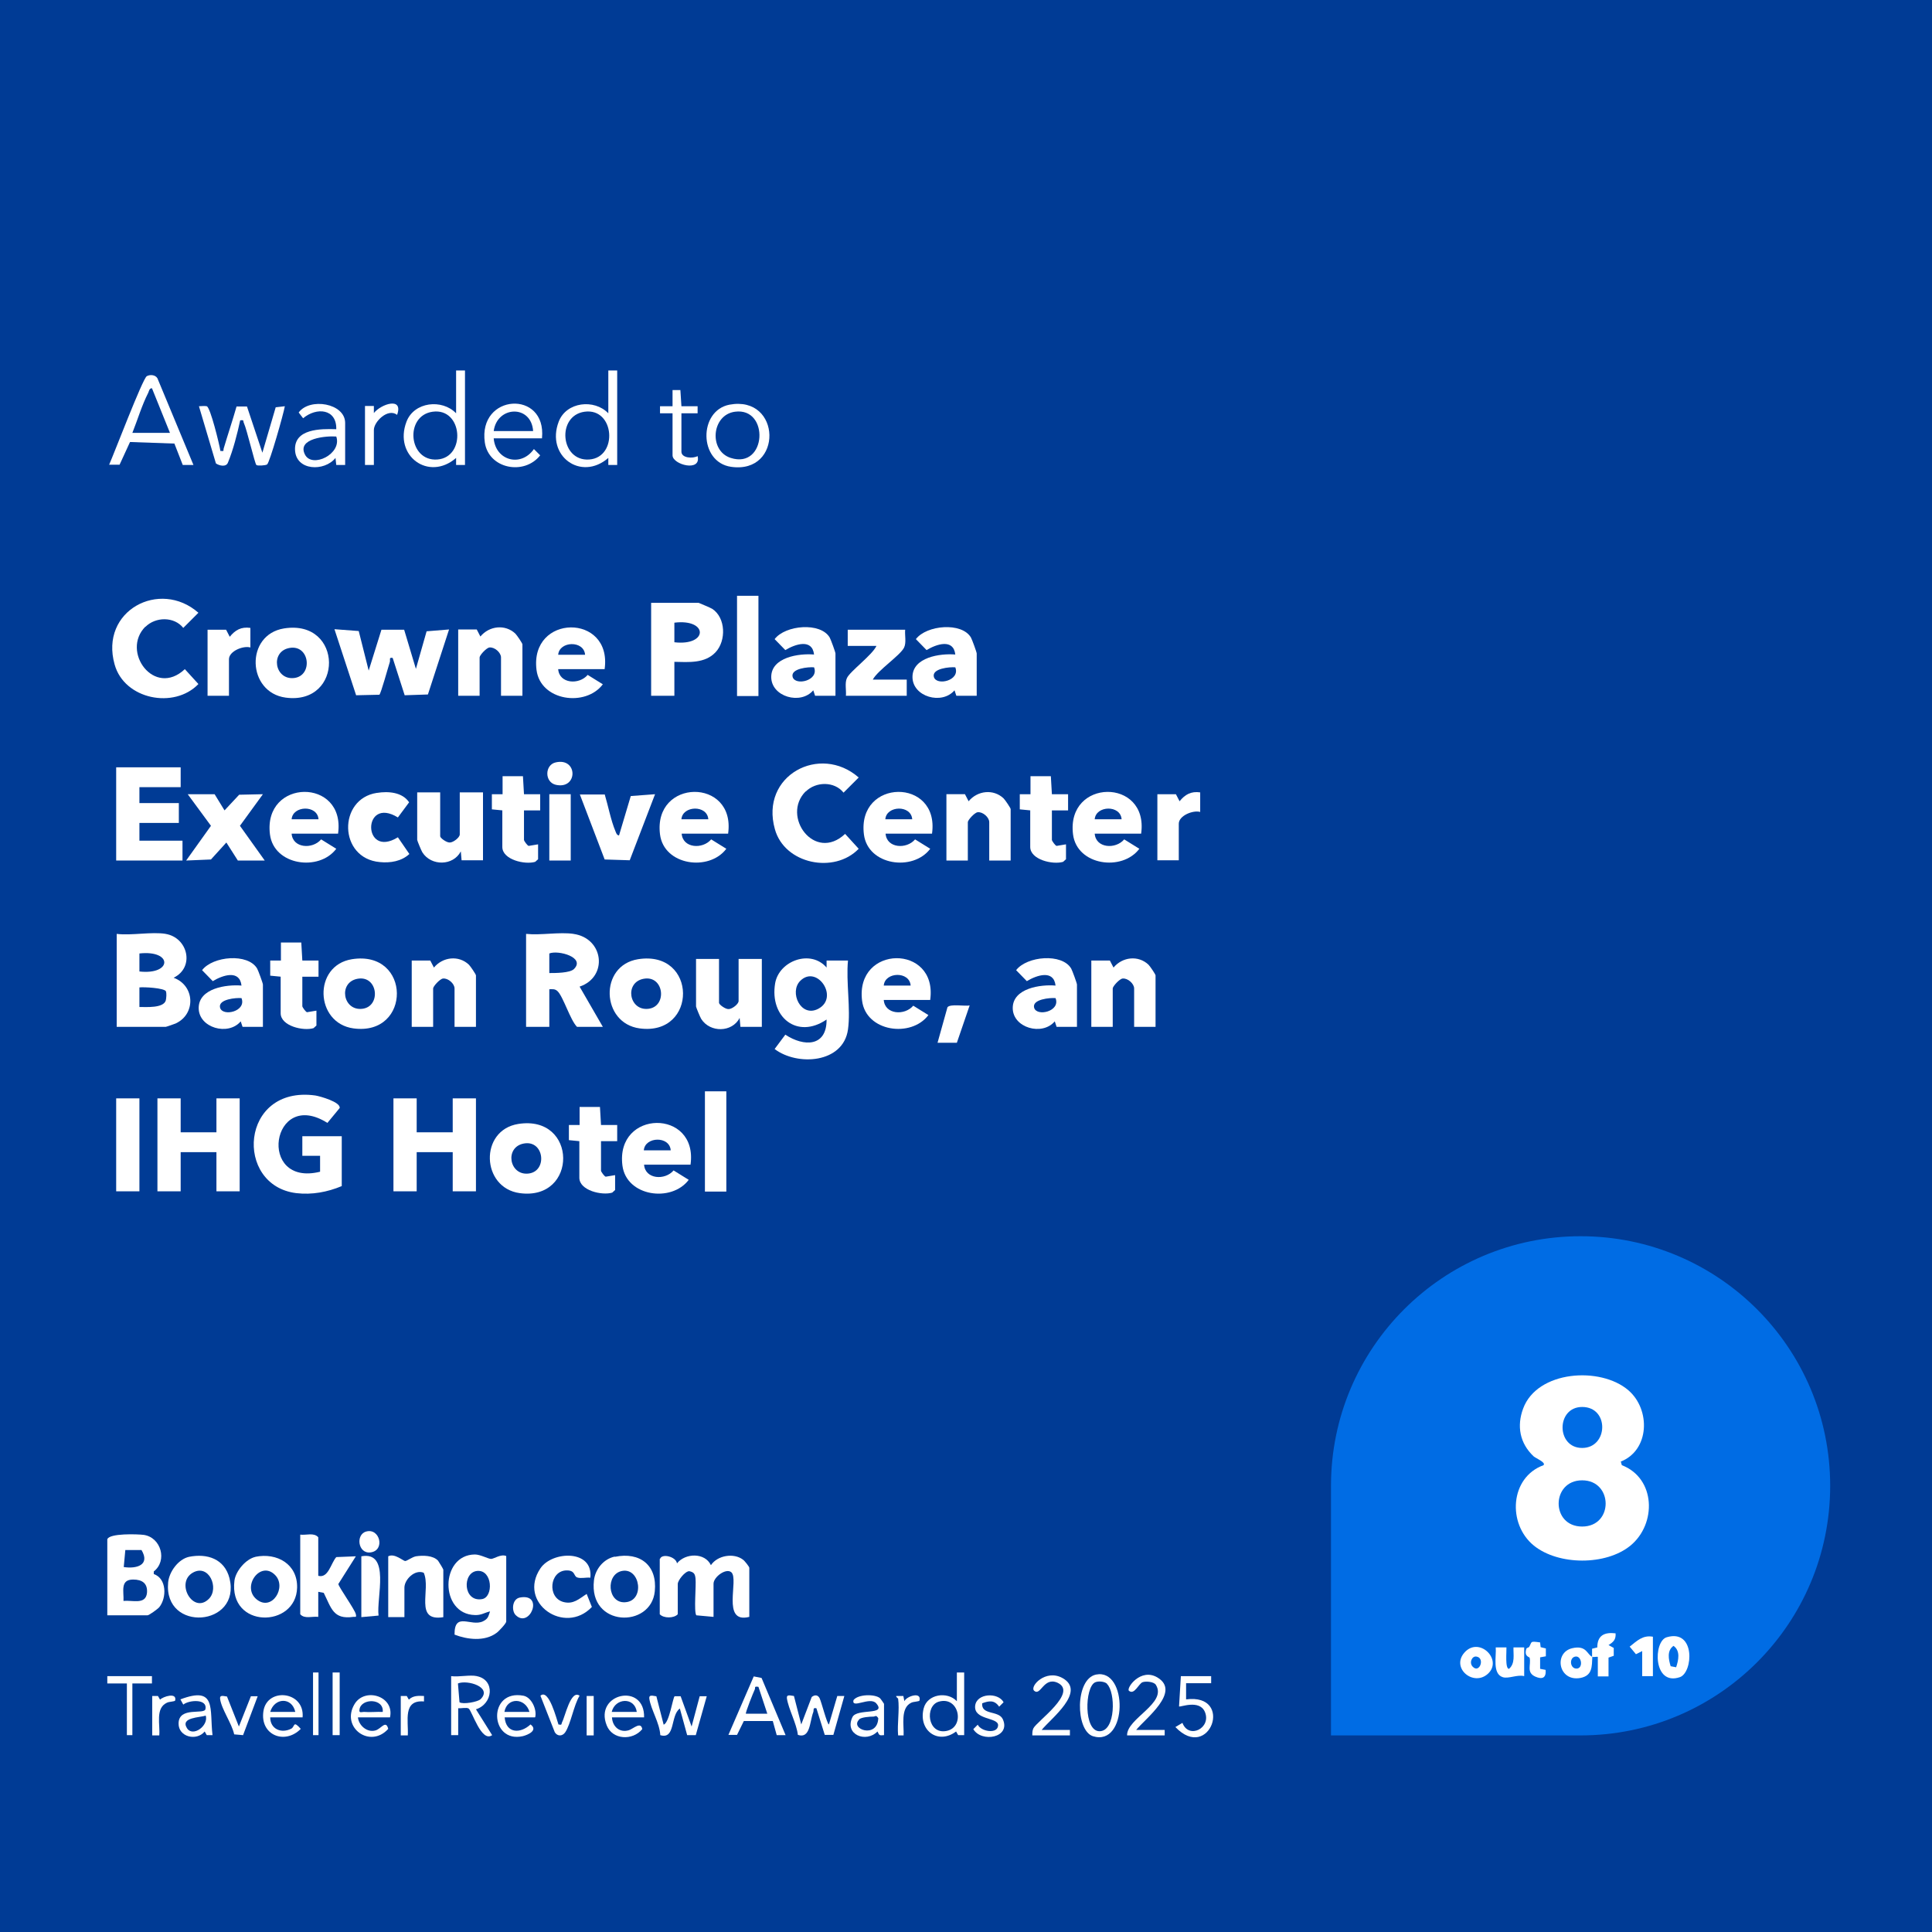 <?xml version="1.0" encoding="UTF-8"?>
<svg id="Layer_2" data-name="Layer 2" xmlns="http://www.w3.org/2000/svg" viewBox="0 0 74 74">
  <defs>
    <style>
      .cls-1 {
        fill: #003b95;
      }

      .cls-2 {
        fill: #fff;
      }

      .cls-3 {
        fill: #006ce4;
      }
    </style>
  </defs>
  <g id="Layer_1-2" data-name="Layer 1">
    <g>
      <rect class="cls-1" width="74" height="74"/>
      <path class="cls-3" d="M60.54,47.35h0c5.28,0,9.56,4.28,9.56,9.56h0c0,5.28-4.28,9.56-9.56,9.56h-9.56v-9.56c0-5.28,4.28-9.56,9.56-9.56Z"/>
      <path class="cls-2" d="M6.34,35.77c.86.14,1.13,1.28.31,1.68.82.3.85,1.38.1,1.74-.06.03-.38.14-.4.14h-1.88v-3.56c.57.07,1.34-.09,1.88,0ZM5.34,37.21c1.26.14,1.28-.83,0-.69v.69ZM6.36,37.97c-.08-.13-.84-.17-1.02-.15v.75c.26,0,.92.05,1.01-.25.02-.08.04-.3,0-.35Z"/>
      <path class="cls-2" d="M13.09,45.43c-.55.23-1.14.34-1.74.27-2.39-.29-2.16-4.14.73-3.74.18.03.97.25.93.48l-.47.57c-2.15-1.36-2.71,2.47-.28,1.87v-.61s-.68,0-.68,0v-.75h1.51v1.92Z"/>
      <path class="cls-2" d="M21.96,35.77c1.17.16,1.34,1.65.24,2.02l.89,1.54h-.99c-.26-.26-.53-1.17-.75-1.37-.1-.09-.19-.07-.31-.07v1.44h-.89v-3.56c.57.06,1.27-.08,1.82,0ZM21.98,37.12c.46-.45-.6-.74-.94-.6v.75c.23,0,.78,0,.94-.15Z"/>
      <polygon class="cls-2" points="15.96 42.07 15.96 43.37 17.34 43.37 17.34 42.07 18.23 42.07 18.23 45.63 17.34 45.63 17.34 44.13 15.96 44.13 15.96 45.63 15.07 45.63 15.07 42.07 15.96 42.07"/>
      <polygon class="cls-2" points="6.92 42.07 6.92 43.37 8.29 43.37 8.29 42.07 9.18 42.07 9.18 45.63 8.29 45.63 8.29 44.13 6.92 44.13 6.92 45.63 6.03 45.63 6.03 42.07 6.92 42.07"/>
      <path class="cls-2" d="M32.48,39.43c-.18,1.3-1.94,1.41-2.81.75l.41-.55c.71.47,1.59.47,1.58-.58-1.12.77-2.19-.09-1.97-1.39.15-.86,1.36-1.31,1.97-.6v-.27s.82,0,.82,0c-.08.82.11,1.85,0,2.64ZM30.65,37.57c-.43.43.02,1.42.69,1.07.82-.43-.05-1.71-.69-1.07Z"/>
      <path class="cls-2" d="M14.12,25.69l.49-1.57h.87s.45,1.5.45,1.5l.41-1.44.86-.07-.81,2.49-.89.03-.46-1.43c-.16-.03-.08.07-.11.16-.06.18-.34,1.21-.4,1.25l-.89.02-.83-2.53.93.07.38,1.51Z"/>
      <polygon class="cls-2" points="6.92 29.39 6.92 30.15 5.34 30.15 5.34 30.76 6.85 30.76 6.85 31.52 5.34 31.52 5.34 32.2 6.99 32.2 6.99 32.96 4.45 32.96 4.45 29.39 6.92 29.39"/>
      <path class="cls-2" d="M25.83,25.35v1.3h-.89v-3.56h1.82s.46.19.52.23c.52.34.54,1.22.13,1.66s-1.04.38-1.58.37ZM25.83,24.6c1.3.15,1.3-.91,0-.75v.75Z"/>
      <path class="cls-2" d="M5.57,24c-.95.95.34,2.73,1.51,1.63l.52.57c-.93.97-2.84.59-3.21-.75-.58-2.06,1.73-3.28,3.21-1.98l-.58.58c-.35-.44-1.06-.43-1.45-.04Z"/>
      <path class="cls-2" d="M30.86,30.31c-.95.95.34,2.73,1.51,1.63l.52.57c-.93.97-2.84.59-3.21-.75-.58-2.06,1.73-3.28,3.21-1.98l-.58.58c-.35-.44-1.06-.43-1.45-.04Z"/>
      <path class="cls-2" d="M16.86,30.35v1.68c0,.07.25.25.37.24.13,0,.38-.19.38-.31v-1.61h.89v2.6h-.82s-.03-.34-.03-.34c-.29.56-1.13.57-1.47.04-.04-.06-.2-.45-.2-.48v-1.82h.89Z"/>
      <path class="cls-2" d="M27.54,36.73v1.68c0,.07.25.25.37.24.13,0,.38-.19.38-.31v-1.61h.89v2.6h-.82s-.03-.34-.03-.34c-.29.56-1.13.57-1.47.04-.04-.06-.2-.45-.2-.48v-1.82h.89Z"/>
      <path class="cls-2" d="M19.85,43.05c2.28-.36,2.29,2.95.06,2.65-1.48-.2-1.56-2.41-.06-2.65ZM20.06,43.8c-.74.14-.56,1.23.18,1.15s.61-1.3-.18-1.15Z"/>
      <path class="cls-2" d="M13.48,36.74c2.28-.36,2.29,2.95.06,2.65-1.48-.2-1.56-2.41-.06-2.65ZM13.69,37.49c-.74.14-.56,1.23.18,1.15s.61-1.3-.18-1.15Z"/>
      <path class="cls-2" d="M10.88,24.07c2.28-.36,2.29,2.95.06,2.65-1.48-.2-1.56-2.41-.06-2.65ZM11.08,24.82c-.74.14-.56,1.23.18,1.15s.61-1.3-.18-1.15Z"/>
      <path class="cls-2" d="M24.44,36.74c2.28-.36,2.29,2.95.06,2.65-1.48-.2-1.56-2.41-.06-2.65ZM24.65,37.49c-.74.14-.56,1.23.18,1.15s.61-1.3-.18-1.15Z"/>
      <path class="cls-2" d="M26.45,44.61h-1.78c.04.56.8.61,1.13.22l.58.36c-.66.88-2.39.64-2.54-.55-.27-2.15,2.9-2.18,2.61-.04ZM25.69,44.06c-.04-.56-.99-.53-1.03,0h1.03Z"/>
      <path class="cls-2" d="M12.95,31.93h-1.78c.04.56.8.61,1.13.22l.58.36c-.66.88-2.39.64-2.54-.55-.27-2.15,2.9-2.18,2.61-.04ZM12.2,31.38c-.04-.56-.99-.53-1.03,0h1.03Z"/>
      <path class="cls-2" d="M27.89,31.93h-1.78c.04.56.8.61,1.13.22l.58.36c-.66.88-2.39.64-2.54-.55-.27-2.15,2.9-2.18,2.61-.04ZM27.13,31.38c-.04-.56-.99-.53-1.03,0h1.03Z"/>
      <path class="cls-2" d="M35.7,31.93h-1.78c.04.56.8.61,1.13.22l.58.36c-.66.88-2.39.64-2.54-.55-.27-2.15,2.9-2.18,2.61-.04ZM34.94,31.38c-.04-.56-.99-.53-1.03,0h1.03Z"/>
      <path class="cls-2" d="M23.16,25.63h-1.78c.04.56.8.61,1.13.22l.58.36c-.66.88-2.39.64-2.54-.55-.27-2.15,2.9-2.18,2.61-.04ZM22.41,25.08c-.04-.56-.99-.53-1.03,0h1.03Z"/>
      <path class="cls-2" d="M43.71,31.93h-1.78c.04.56.8.61,1.13.22l.58.36c-.66.88-2.39.64-2.54-.55-.27-2.15,2.9-2.18,2.61-.04ZM42.96,31.38c-.04-.56-.99-.53-1.03,0h1.03Z"/>
      <path class="cls-2" d="M35.63,38.3h-1.78c.04.56.8.61,1.13.22l.58.36c-.66.88-2.39.64-2.54-.55-.27-2.15,2.9-2.18,2.61-.04ZM34.88,37.75c-.04-.56-.99-.53-1.03,0h1.03Z"/>
      <path class="cls-2" d="M32,26.65h-.78s-.07-.21-.07-.21c-.48.57-1.61.25-1.61-.51s1.07-.91,1.64-.86c-.07-.62-.72-.4-1.1-.17l-.41-.42c.41-.54,1.76-.66,2.11-.06.04.07.22.56.22.61v1.61ZM31.18,25.56c-.2-.02-.91.04-.82.37.1.35,1.02.14.82-.37Z"/>
      <path class="cls-2" d="M37.41,26.65h-.78s-.07-.21-.07-.21c-.48.57-1.61.25-1.61-.51s1.07-.91,1.64-.86c-.07-.62-.72-.4-1.1-.17l-.41-.42c.41-.54,1.76-.66,2.11-.06.04.07.22.56.22.61v1.61ZM36.59,25.56c-.2-.02-.91.04-.82.37.1.35,1.02.14.82-.37Z"/>
      <path class="cls-2" d="M10.07,39.33h-.78s-.07-.21-.07-.21c-.48.57-1.61.25-1.61-.51s1.07-.91,1.64-.86c-.07-.62-.72-.4-1.1-.17l-.41-.42c.41-.54,1.76-.66,2.11-.06.04.07.22.56.22.61v1.61ZM9.25,38.23c-.2-.02-.91.04-.82.37.1.35,1.02.14.82-.37Z"/>
      <path class="cls-2" d="M41.25,39.33h-.78s-.07-.21-.07-.21c-.48.57-1.61.25-1.61-.51s1.07-.91,1.64-.86c-.07-.62-.72-.4-1.1-.17l-.41-.42c.41-.54,1.76-.66,2.11-.06.04.07.22.56.22.61v1.61ZM40.43,38.23c-.2-.02-.91.04-.82.37.1.35,1.02.14.82-.37Z"/>
      <path class="cls-2" d="M20.01,26.65h-.82v-1.47c0-.18-.24-.4-.44-.38-.12.01-.38.3-.38.38v1.47h-.82v-2.54h.71s.14.27.14.27c.34-.41.95-.48,1.34-.11.06.06.27.37.27.41v1.95Z"/>
      <path class="cls-2" d="M44.26,39.33h-.82v-1.47c0-.18-.24-.4-.44-.38-.12.01-.38.3-.38.38v1.47h-.82v-2.54h.71s.14.27.14.27c.34-.41.95-.48,1.34-.11.06.06.27.37.27.41v1.95Z"/>
      <path class="cls-2" d="M38.71,32.96h-.82v-1.47c0-.18-.24-.4-.44-.38-.12.01-.38.3-.38.38v1.47h-.82v-2.54h.71s.14.27.14.27c.34-.41.95-.48,1.34-.11.06.06.27.37.27.41v1.95Z"/>
      <path class="cls-2" d="M18.23,39.33h-.82v-1.47c0-.18-.24-.4-.44-.38-.12.01-.38.3-.38.38v1.47h-.82v-2.54h.71s.14.27.14.27c.34-.41.95-.48,1.34-.11.06.06.27.37.27.41v1.95Z"/>
      <polygon class="cls-2" points="8.22 30.42 8.6 31.04 9.16 30.44 10.07 30.42 9.19 31.63 10.14 32.96 9.11 32.96 8.67 32.27 8.08 32.92 7.13 32.96 8.08 31.63 7.19 30.42 8.22 30.42"/>
      <path class="cls-2" d="M34.67,24.12c-.02.21.05.49-.04.68-.14.3-1.01.87-1.2,1.23h1.3v.62h-2.33c.02-.21-.05-.49.04-.68.12-.26.97-.88,1.13-1.23h-1.1v-.62h2.19Z"/>
      <path class="cls-2" d="M23.16,30.42c.13.43.24,1.01.41,1.41.03.07.05.16.14.17l.45-1.51.93-.07-.97,2.53-.96-.03-.95-2.49h.96Z"/>
      <path class="cls-2" d="M14.44,30.37c.43-.07.97-.03,1.23.36l-.43.58c-1.37-.84-1.36,1.6,0,.76l.44.64c-.3.28-.73.35-1.13.31-1.59-.14-1.61-2.42-.12-2.65Z"/>
      <path class="cls-2" d="M10.76,37.41l-.41-.04v-.58s.41,0,.41,0v-.69s.78,0,.78,0l.04.69h.62s0,.62,0,.62h-.62s0,1.13,0,1.13c0,.04.13.22.18.23l.36-.06v.57s-.11.1-.11.1c-.39.12-1.26-.08-1.26-.57v-1.4Z"/>
      <path class="cls-2" d="M22.2,43.71l-.41-.04v-.58s.41,0,.41,0v-.69s.78,0,.78,0l.04.69h.62s0,.62,0,.62h-.62s0,1.13,0,1.13c0,.04.13.22.18.23l.36-.06v.57s-.11.1-.11.1c-.39.12-1.26-.08-1.26-.57v-1.4Z"/>
      <path class="cls-2" d="M39.47,31.04l-.41-.04v-.58s.41,0,.41,0v-.69s.78,0,.78,0l.04.69h.62s0,.62,0,.62h-.62s0,1.13,0,1.13c0,.04.13.22.18.23l.36-.06v.57s-.11.1-.11.1c-.39.12-1.26-.08-1.26-.57v-1.4Z"/>
      <path class="cls-2" d="M19.25,31.04l-.41-.04v-.58s.41,0,.41,0v-.69s.78,0,.78,0l.04.69h.62s0,.62,0,.62h-.62s0,1.13,0,1.13c0,.04.13.22.18.23l.36-.06v.57s-.11.1-.11.1c-.39.12-1.26-.08-1.26-.57v-1.4Z"/>
      <rect class="cls-2" x="4.45" y="42.07" width=".89" height="3.56"/>
      <rect class="cls-2" x="28.23" y="22.82" width=".82" height="3.84"/>
      <rect class="cls-2" x="27" y="41.8" width=".82" height="3.84"/>
      <path class="cls-2" d="M7.4,17.81h-.4s-.32-.82-.32-.82l-1.7-.06-.4.87h-.4c.18-.4,1.28-3.29,1.44-3.39.12-.07.33-.06.41.08l1.38,3.32ZM6.51,16.58l-.69-1.71c-.1,0-.11.1-.14.17-.25.49-.41,1.04-.61,1.54h1.44Z"/>
      <path class="cls-2" d="M8.43,17.27c.18.02.11,0,.14-.1.16-.54.34-1.07.49-1.6h.4s.59,1.77.59,1.77l.51-1.74.35-.04c-.05.29-.58,2.16-.68,2.23-.06.04-.37.06-.41.02-.06-.05-.36-1.35-.48-1.61-.04-.08.03-.12-.14-.1-.11.51-.27,1.14-.47,1.62-.07.18-.33.12-.46.03l-.65-2.19c.1,0,.21-.02.3,0,.14.05.48,1.45.52,1.7Z"/>
      <path class="cls-2" d="M23.64,14.18v3.63h-.34s0-.27,0-.27c-1.05.91-2.4-.08-1.9-1.39.29-.76,1.36-.88,1.9-.32v-1.64h.34ZM22.39,15.77c-1.08.15-.93,1.91.18,1.83s.98-1.99-.18-1.83Z"/>
      <path class="cls-2" d="M17.81,14.18v3.63h-.34s0-.27,0-.27c-1.05.91-2.4-.08-1.9-1.39.29-.76,1.36-.88,1.9-.32v-1.64h.34ZM16.57,15.77c-1.08.15-.93,1.91.18,1.83s.98-1.99-.18-1.83Z"/>
      <path class="cls-2" d="M44.33,30.42h.71s.14.27.14.27c.21-.26.44-.39.79-.34v.75c-.27-.08-.82.14-.82.45v1.4h-.82v-2.54Z"/>
      <path class="cls-2" d="M7.95,24.12h.71s.14.27.14.27c.21-.26.44-.39.79-.34v.75c-.27-.08-.82.14-.82.45v1.4h-.82v-2.54Z"/>
      <path class="cls-2" d="M20.76,16.79h-1.85c.07.85,1.04,1.12,1.54.41l.24.24c-.61.78-1.97.52-2.12-.49-.27-1.88,2.37-2.03,2.19-.17ZM20.42,16.51c-.07-1.02-1.38-.97-1.51,0h1.51Z"/>
      <path class="cls-2" d="M13.22,17.81h-.34s-.03-.27-.03-.27c-.42.53-1.52.5-1.55-.31s.98-.81,1.58-.79c.02-.79-.76-.85-1.27-.42l-.17-.22c.42-.58,1.78-.36,1.78.4v1.61ZM12.88,16.72c-.36-.03-1.52.06-1.2.69.27.54,1.43-.02,1.2-.69Z"/>
      <path class="cls-2" d="M27.94,15.5c2-.37,2.06,2.67.06,2.38-1.24-.18-1.25-2.15-.06-2.38ZM28.15,15.77c-.9.12-1.01,1.5-.16,1.77,1.38.44,1.49-1.95.16-1.77Z"/>
      <rect class="cls-2" x="21.04" y="30.42" width=".82" height="2.54"/>
      <path class="cls-2" d="M25.76,15.83h-.48s0-.27,0-.27h.48s0-.62,0-.62h.3s.04.62.04.62h.62s0,.27,0,.27h-.62v1.47c0,.25.44.27.62.17.15.62-.96.33-.96-.03v-1.61Z"/>
      <path class="cls-2" d="M13.98,15.55h.34s0,.27,0,.27c.28-.35,1.14-.63.89.07-.35-.27-.89.26-.89.58v1.34h-.34v-2.26Z"/>
      <path class="cls-2" d="M37.14,38.51l-.49,1.43h-.74s.38-1.36.38-1.36c.11-.14.66-.03.86-.07Z"/>
      <path class="cls-2" d="M21.29,29.2c.85-.19.85,1.05,0,.86-.44-.1-.43-.77,0-.86Z"/>
      <path class="cls-2" d="M25.28,59.71c.07-.22.61-.09.65.17.32-.4,1.07-.42,1.3.07.25-.38.88-.48,1.23-.21.06.04.24.27.24.31v1.88c-1.09.28-.38-1.44-.69-1.71-.2-.17-.68.18-.68.44v1.27l-.66-.06c-.1-.14,0-1.14-.03-1.41-.02-.18-.06-.24-.24-.28-.16,0-.44.35-.44.49v1.16c-.15.16-.54.16-.69,0v-2.12Z"/>
      <path class="cls-2" d="M4.11,58.96c.07-.24,1.17-.2,1.4-.17.66.1.91.99.38,1.4v.1c.5.17.5.91.21,1.27-.06.07-.39.31-.45.31h-1.54v-2.91ZM4.73,60.02c.51.08,1.03-.08.69-.65h-.62s-.06.65-.06.65ZM4.73,61.32c.34-.04.85.16.9-.31.03-.36-.18-.51-.53-.51-.51,0-.35.46-.37.82Z"/>
      <path class="cls-2" d="M19.39,59.61v2.5c0,.07-.3.39-.38.44-.45.33-1.11.25-1.6.06-.01-.9.63-.29,1.09-.51.2-.1.2-.18.27-.38-.22.05-.33.15-.58.14-1.36-.03-1.34-2.31,0-2.32.21,0,.51.17.62.17s.38-.2.58-.11ZM18.28,60.17c-.58.05-.55,1.2.18,1.08.45-.07.41-1.13-.18-1.08Z"/>
      <path class="cls-2" d="M12.2,60.36c.38.09.47-.48.68-.72l.75-.03-.67,1.06c0,.1.64.99.67,1.16.03.14-.02.09-.1.1-.77.11-.84-.34-1.13-.92l-.21-.04v.96c-.23-.03-.52.09-.69-.1v-3.05c.23.03.52-.09.69.1v1.47Z"/>
      <path class="cls-2" d="M7.24,59.63c.7-.14,1.36.08,1.55.82.46,1.86-2.53,2.09-2.35.16.04-.41.39-.89.8-.98ZM8,61.24c.41-.41,0-1.36-.62-1-.67.39.02,1.6.62,1Z"/>
      <path class="cls-2" d="M9.78,59.63c.83-.17,1.62.28,1.6,1.18-.04,1.56-2.63,1.58-2.4-.27.05-.37.44-.83.81-.91ZM10.53,60.32c-.56-.56-1.29.46-.7.94s1.17-.48.7-.94Z"/>
      <path class="cls-2" d="M23.55,59.63c.97-.2,1.63.33,1.53,1.32-.14,1.43-2.54,1.38-2.33-.42.05-.43.37-.82.8-.91ZM23.83,60.17c-.64.12-.57,1.24.11,1.2.77-.04.59-1.33-.11-1.2Z"/>
      <path class="cls-2" d="M16.99,61.94c-1.15.19-.47-1.06-.76-1.7-.34-.14-.74.26-.74.57v1.13h-.62v-2.33c.24-.13.57.18.65.18.07,0,.26-.15.41-.18.26-.04.66-.04.85.17.03.04.2.32.2.34v1.82Z"/>
      <path class="cls-2" d="M22.61,60.43c-.15-.02-.36.04-.5-.01-.15-.05-.06-.28-.42-.27-.64.02-.74,1.04-.11,1.21.38.1.6-.12.89-.31l.2.5c-1.04,1.1-2.86-.16-1.97-1.48.45-.67,2.04-.73,1.91.37Z"/>
      <path class="cls-2" d="M18.26,64.2c.72.14.62,1.07-.03,1.27l.62.99c-.41.3-.77-.93-.9-1.02-.08-.05-.29,0-.4-.01v1.03h-.27v-2.26c.3.04.72-.06.99,0ZM18.41,65.08c.46-.46-.51-.75-.87-.6l.06.72c.13.09.7-.01.81-.12Z"/>
      <path class="cls-2" d="M13.84,61.94v-2.33c1.13-.21.57,1.6.66,2.27l-.66.06Z"/>
      <path class="cls-2" d="M30.08,66.46h-.33s-.15-.54-.15-.54h-1.11s-.26.53-.26.53h-.33s.97-2.24.97-2.24l.3.06.92,2.19ZM29.05,64.61c-.18-.03-.11.03-.14.1-.05.1-.37.9-.34.93h.82s-.34-1.03-.34-1.03Z"/>
      <path class="cls-2" d="M41.98,64.14c1.23-.25,1.22,2.78-.12,2.36-.67-.22-.69-2.19.12-2.36ZM42.4,64.49c-.1-.09-.34-.11-.46-.05-.39.19-.44,1.88.18,1.87s.61-1.5.28-1.81Z"/>
      <path class="cls-2" d="M30.41,64.96l.28,1.09.4-1.05c.11-.09.23-.09.3.04s.29,1.01.36,1.01l.32-1.09h.27s-.42,1.49-.42,1.49h-.33s-.32-1.02-.32-1.02c-.15-.03-.09.06-.12.15-.14.36-.11,1.03-.59.87-.05-.44-.36-.99-.42-1.4-.02-.17.15-.1.27-.09Z"/>
      <path class="cls-2" d="M25.14,64.97l.28,1.09c.22-.08.35-1.04.42-1.09h.23s.42,1.16.42,1.16l.31-1.16h.27s-.42,1.49-.42,1.49h-.33s-.28-1.02-.28-1.02c-.37.26-.16,1.2-.75,1.02-.02-.46-.36-.98-.42-1.4-.02-.17.15-.1.26-.09Z"/>
      <path class="cls-2" d="M36.93,64.06v2.4h-.23s-.08-.14-.08-.14c-.69.52-1.46-.04-1.24-.89.14-.54.9-.66,1.27-.27v-1.1h.27ZM35.95,65.18c-.53.16-.43,1.26.3,1.12s.49-1.36-.3-1.12Z"/>
      <path class="cls-2" d="M46.39,64.2v.27h-.96v.62c1.86-.24.9,2.43-.41,1.06l.27-.16c.24.64,1.12.2.86-.42-.21-.49-.95-.17-.99-.21l.07-1.16h1.16Z"/>
      <path class="cls-2" d="M39.88,66.26h1.1v.21h-1.44c0-.1,0-.18.04-.27.13-.27,1.73-1.38.92-1.75-.53-.23-.64.53-.89.31-.18-.17.44-.84,1.08-.49.94.52-.45,1.56-.8,2Z"/>
      <path class="cls-2" d="M43.51,66.26h1.1v.21h-1.44c-.02-.65,1.55-1.23,1.1-1.94-.08-.12-.38-.14-.5-.1-.15.04-.32.51-.53.33-.11-.1.45-.89,1.09-.51.92.55-.47,1.58-.82,2.02Z"/>
      <path class="cls-2" d="M10.35,65.78c0,.45.43.63.81.43.14-.08.06-.33.36.01-.61.62-1.57.24-1.43-.68s1.59-.77,1.5.24h-1.23ZM10.35,65.57h.96c-.13-.58-.8-.55-.96,0Z"/>
      <path class="cls-2" d="M24.67,65.78h-1.23c.02.36.3.6.65.49.16-.05.46-.35.51-.04-.37.45-1.14.41-1.36-.14-.5-1.23,1.47-1.67,1.43-.3ZM24.39,65.57c-.08-.58-.83-.54-.96,0h.96Z"/>
      <path class="cls-2" d="M14.94,65.78h-1.23c.03.31.35.59.67.5.22-.06.4-.42.49-.06-.69.77-1.83-.05-1.29-.95.39-.65,1.53-.31,1.36.5ZM14.66,65.57c.05-.53-.82-.53-.89-.1-.03.16.07.1.17.1.24.02.48-.01.72,0Z"/>
      <path class="cls-2" d="M20.49,65.78h-1.16c.05.61.59.64.99.27.3.22-.09.4-.3.45-1.27.28-1.35-1.81.03-1.55.31.06.52.53.45.82ZM20.28,65.57c-.16-.55-.86-.57-.96,0h.96Z"/>
      <path class="cls-2" d="M33.85,66.46c-.18.02-.17,0-.24-.14-.44.45-1.28.12-.96-.55.17-.35,1.33-.05.91-.53-.24-.27-.95.23-.87-.12.17-.23.81-.24,1.01-.08.01,0,.16.21.16.22v1.2ZM32.91,65.86c-.38.37.7.75.73-.05-.09-.14-.11-.06-.19-.06-.13,0-.46.02-.55.11Z"/>
      <path class="cls-2" d="M8.15,66.46h-.23s-.08-.14-.08-.14c-.31.38-1.01.21-1-.31.01-.66.99-.32,1.03-.55.08-.4-.63-.35-.85-.17l-.11-.2c1.4-.53,1.11.38,1.23,1.37ZM7.88,65.71c-.21.08-.98.06-.72.48.22.36.84-.09.72-.48Z"/>
      <polygon class="cls-2" points="5.82 64.2 5.82 64.48 5.07 64.48 5.07 66.46 4.86 66.46 4.86 64.48 4.11 64.48 4.11 64.2 5.82 64.2"/>
      <path class="cls-2" d="M37.62,65.23c-.05.48.63.27.79.62.32.71-.82.91-1.13.38l.17-.17c.13.27.77.37.78.02,0-.31-.93-.19-.88-.74.05-.49.88-.53,1.09-.14l-.17.17c-.18-.26-.38-.23-.65-.13Z"/>
      <path class="cls-2" d="M21.38,66.05c.16.03.11,0,.15-.09.11-.19.33-1.26.67-1.01-.22.35-.34,1.09-.55,1.4-.11.16-.3.16-.4,0l-.55-1.4c.32-.29.62.9.69,1.1Z"/>
      <path class="cls-2" d="M8.69,64.97l.46,1.16.46-1.16h.26s-.56,1.49-.56,1.49l-.34-.03c-.09-.42-.49-.97-.54-1.36-.02-.17.15-.1.26-.09Z"/>
      <rect class="cls-2" x="12.74" y="64.06" width=".27" height="2.4"/>
      <path class="cls-2" d="M5.82,64.96h.23s.08.14.08.14c.12-.12.65-.29.58.03-.01.05-.23.04-.32.09-.45.21-.25.85-.29,1.25h-.27v-1.51Z"/>
      <path class="cls-2" d="M15.35,64.96h.23s.08.14.08.14c.16-.16.37-.15.58-.14v.21c-.82-.07-.59.74-.62,1.3h-.27v-1.51Z"/>
      <rect class="cls-2" x="11.99" y="64.06" width=".21" height="2.4"/>
      <path class="cls-2" d="M14.03,58.66c.52-.14.73.72.17.8-.49.07-.59-.69-.17-.8Z"/>
      <path class="cls-2" d="M19.75,61.86c-.16-.16-.14-.61.16-.67.95-.18.38,1.21-.16.67Z"/>
      <path class="cls-2" d="M34.4,65.06s-.1-.08-.07-.1h.27s.04.2.04.2c.08-.19.66-.38.58-.03-.01.05-.23.04-.32.09-.42.2-.27.87-.29,1.25h-.21c-.04-.44.06-.98,0-1.41Z"/>
      <rect class="cls-2" x="22.47" y="64.96" width=".27" height="1.51"/>
      <path class="cls-2" d="M62.08,55.98l.04.14c1.3.5,1.34,2.25.33,3.08-.94.77-2.76.76-3.7,0-1.02-.83-.92-2.61.37-3.08.1-.11-.29-.26-.38-.34-.53-.5-.65-1.16-.4-1.83.54-1.46,2.96-1.62,4.03-.7.86.74.82,2.31-.31,2.74ZM60.6,53.89c-1,0-1,1.57,0,1.57s1.05-1.57,0-1.57ZM60.6,56.7c-1.19,0-1.21,1.77,0,1.77s1.19-1.77,0-1.77Z"/>
      <path class="cls-2" d="M63.84,62.71c1.11-.33,1.01,1.36.5,1.53-1.03.35-1.02-1.38-.5-1.53ZM64.2,63.86c.09-.27.17-.63-.1-.82-.26.18-.19.52-.11.78l.21.04Z"/>
      <path class="cls-2" d="M56.99,64.11c-.55.5-1.41-.21-.91-.8.56-.66,1.5.26.91.8ZM56.41,63.84c.26.27.48-.34.14-.39-.17-.03-.29.24-.14.39Z"/>
      <path class="cls-2" d="M60.98,63.45c0-.1,0-.2,0-.3l.2-.05c0-.46.27-.59.7-.54.02.24-.09.34-.27.45l.2.11v.3s-.2.07-.2.07v.72s-.41,0-.41,0v-.75c-.06-.01-.16.02-.21,0-.02.37.01.72-.46.81-.84.15-1.03-.97-.31-1.14.56-.13.57.26.77.33ZM60.34,63.45c-.25.04-.21.48.06.46.25-.02.18-.5-.06-.46Z"/>
      <path class="cls-2" d="M58.38,64.2c-.26-.07-.6.11-.82.04-.41-.13-.24-.81-.27-1.14h.41c.01.13-.06.83.1.82.24-.21.16-.54.17-.82h.41v1.1Z"/>
      <path class="cls-2" d="M63.31,62.69v1.51h-.41v-.96l-.24.12-.24-.29c.28-.22.5-.45.89-.38Z"/>
      <path class="cls-2" d="M58.99,62.91l.02.18.2.05v.3s-.22.04-.22.04v.44s.21.04.21.04c.03.32-.14.37-.39.26-.36-.16-.16-.45-.22-.72,0-.04-.22-.04-.13-.34.01-.05.09-.05.11-.08.12-.2.01-.23.43-.17Z"/>
    </g>
  </g>
</svg>